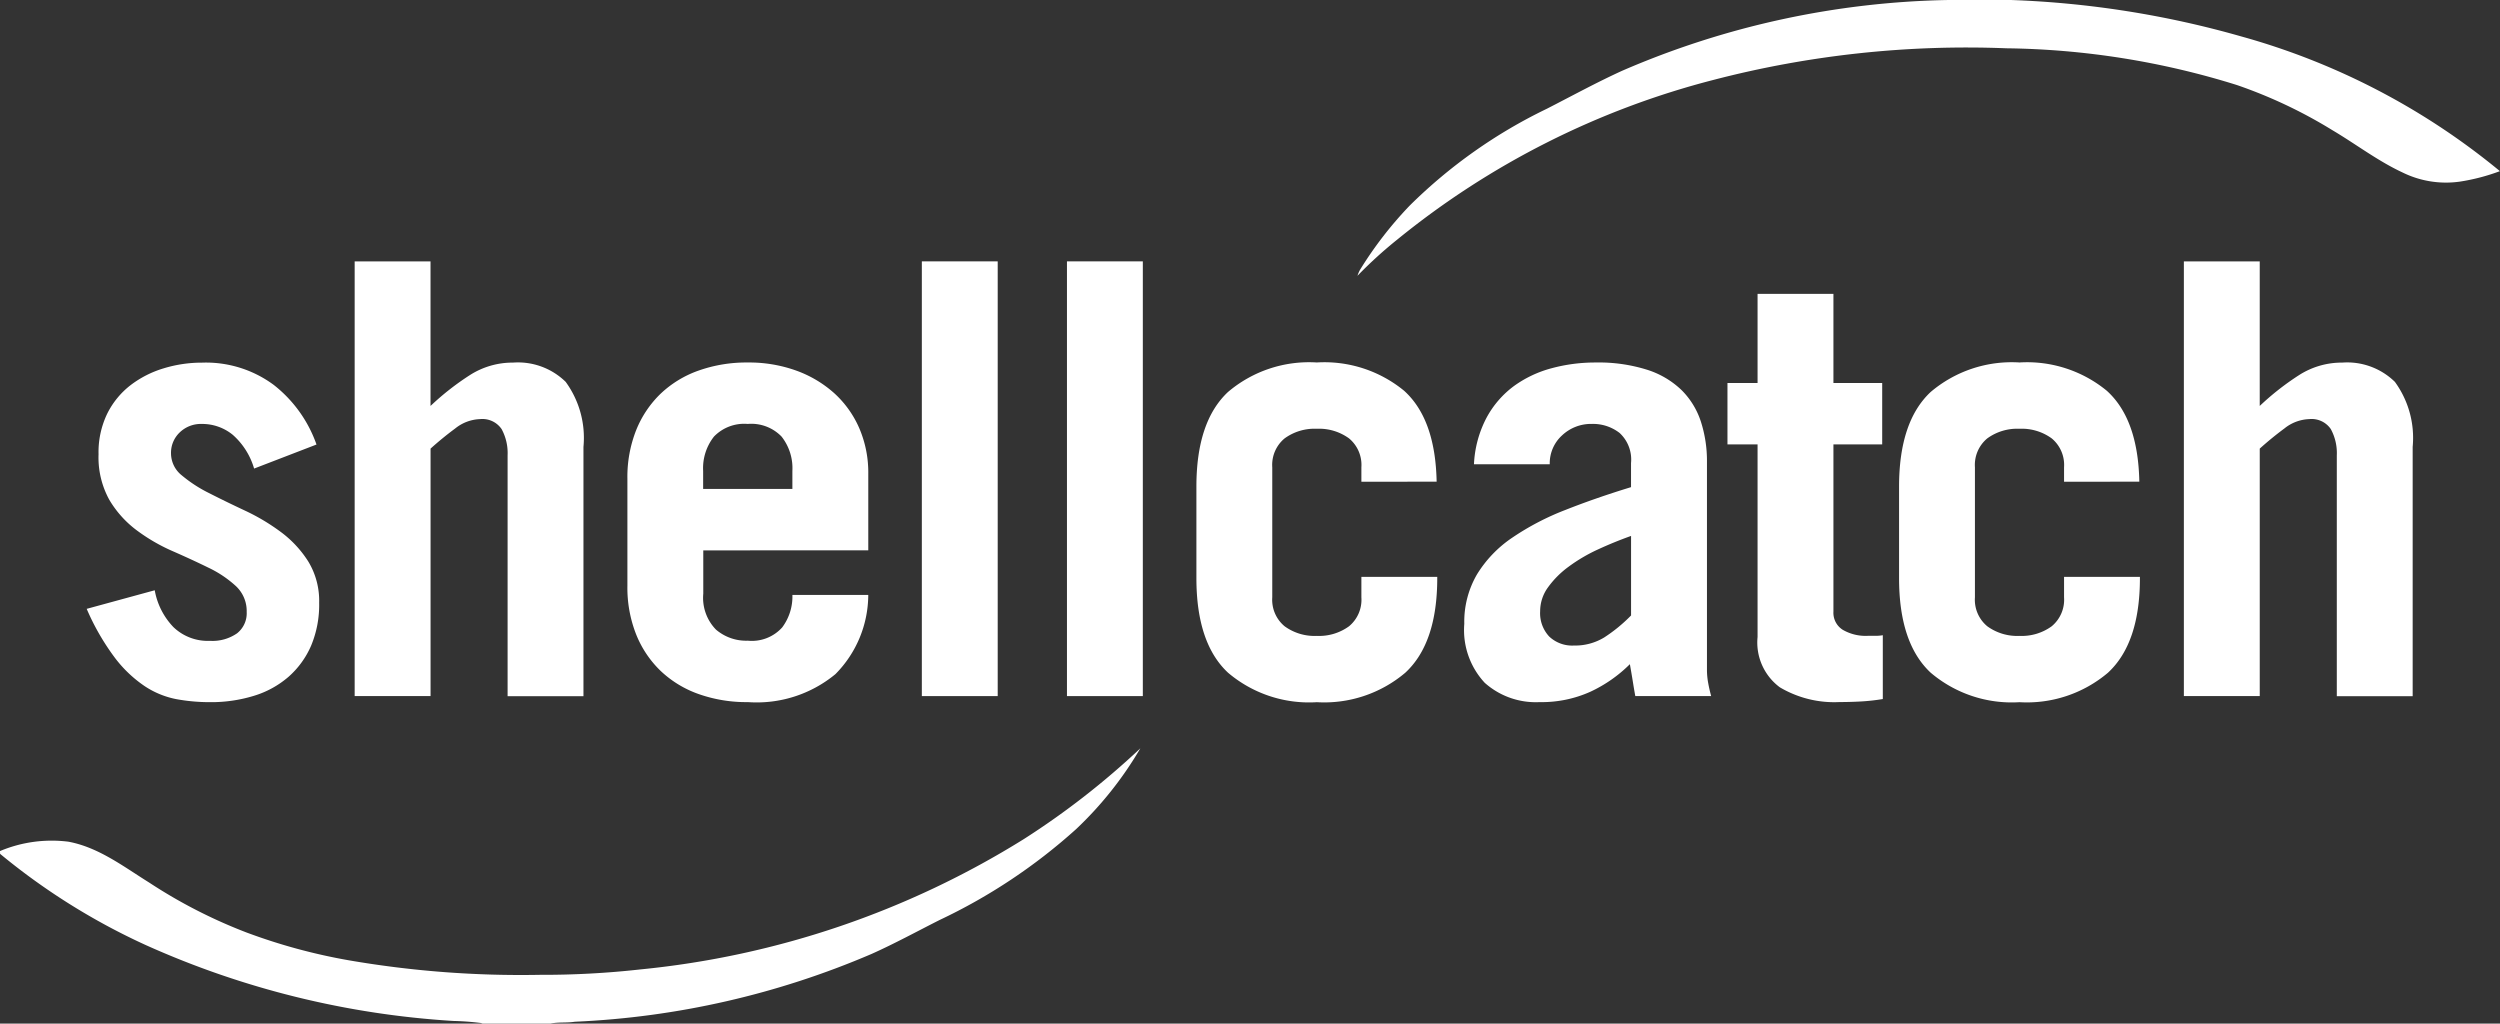 <svg xmlns="http://www.w3.org/2000/svg" width="148" height="60.597" viewBox="0 0 148 60.597">
  <rect x="0" y="0" width="148" height="60.597" fill="#333333" stroke="none"/>
  <g id="Group_9" data-name="Group 9" transform="translate(1540.309 -794.667)">
    <g id="Group_7" data-name="Group 7" transform="translate(-1540.309 794.667)">
      <path id="Path_46" data-name="Path 46" d="M-693.661,794.667h3.7a56.944,56.944,0,0,1,13.65,2.16,41.484,41.484,0,0,1,15.3,7.972h0a11.856,11.856,0,0,1-2.37.62,5.822,5.822,0,0,1-3.392-.54c-1.468-.683-2.758-1.677-4.148-2.5a28.376,28.376,0,0,0-5.655-2.676,47.572,47.572,0,0,0-13.646-2.177,59.516,59.516,0,0,0-17.325,1.866,48.988,48.988,0,0,0-18.747,9.462,25.335,25.335,0,0,0-2.35,2.14,2.115,2.115,0,0,1,.148-.348,22.634,22.634,0,0,1,2.936-3.8,30.133,30.133,0,0,1,8.124-5.739c1.48-.757,2.941-1.557,4.455-2.248A50.818,50.818,0,0,1-693.661,794.667Z" transform="translate(809.006 -794.667)" fill="#fff"/>
      <path id="Path_47" data-name="Path 47" d="M-1479.684,1247.442a46.888,46.888,0,0,0,6.884-5.365,21.5,21.5,0,0,1-3.8,4.782,33.267,33.267,0,0,1-8.083,5.381c-1.342.677-2.663,1.4-4.035,2.013a50.125,50.125,0,0,1-17.561,4.011c-.477.076-.964.01-1.439.109h-4.03l-.092-.035a15.862,15.862,0,0,0-1.621-.12,52.121,52.121,0,0,1-18.219-4.493,38.877,38.877,0,0,1-8.624-5.4c0-.042-.006-.124-.008-.164a7.9,7.9,0,0,1,4.057-.555c1.793.336,3.266,1.479,4.779,2.42a30.049,30.049,0,0,0,5.771,2.958,34.082,34.082,0,0,0,6.059,1.645,59.9,59.9,0,0,0,11.284.858,52.08,52.08,0,0,0,5.959-.32A52.644,52.644,0,0,0-1479.684,1247.442Z" transform="translate(1540.309 -1197.777)" fill="#fff"/>
    </g>
    <g id="Group_8" data-name="Group 8" transform="translate(-1535.175 810.14)">
      <path id="Path_48" data-name="Path 48" d="M-1478.547,1017.7a4.238,4.238,0,0,0-1.266-2,2.858,2.858,0,0,0-1.836-.641,1.8,1.8,0,0,0-1.3.5,1.662,1.662,0,0,0-.517,1.247,1.67,1.67,0,0,0,.642,1.3,8.11,8.11,0,0,0,1.622,1.052q.98.5,2.121,1.034a12.258,12.258,0,0,1,2.121,1.266,6.486,6.486,0,0,1,1.622,1.747,4.479,4.479,0,0,1,.642,2.442,6.251,6.251,0,0,1-.481,2.549,5.2,5.2,0,0,1-1.337,1.836,5.628,5.628,0,0,1-2.05,1.123,8.607,8.607,0,0,1-2.584.374,10.956,10.956,0,0,1-2-.178,5.169,5.169,0,0,1-1.871-.766,7.438,7.438,0,0,1-1.764-1.675,14.118,14.118,0,0,1-1.675-2.905l4.028-1.1a4.213,4.213,0,0,0,1.1,2.174,2.937,2.937,0,0,0,2.174.82,2.549,2.549,0,0,0,1.6-.446,1.512,1.512,0,0,0,.57-1.265,2.019,2.019,0,0,0-.642-1.533,6.552,6.552,0,0,0-1.622-1.087q-.981-.481-2.121-.98a10.7,10.7,0,0,1-2.121-1.23,6.189,6.189,0,0,1-1.622-1.8,5.2,5.2,0,0,1-.642-2.709,5.242,5.242,0,0,1,.517-2.406,4.866,4.866,0,0,1,1.372-1.675,6.117,6.117,0,0,1,1.96-1,7.745,7.745,0,0,1,2.281-.339,6.744,6.744,0,0,1,4.242,1.319,7.739,7.739,0,0,1,2.531,3.529Z" transform="translate(1488.456 -1005.434)" fill="#fff"/>
      <path id="Path_49" data-name="Path 49" d="M-1328.261,976.677V950.941h4.491V959.5a15.817,15.817,0,0,1,2.317-1.818,4.687,4.687,0,0,1,2.566-.748,4.037,4.037,0,0,1,3.119,1.141,5.634,5.634,0,0,1,1.052,3.85v14.757h-4.491V962.419a2.971,2.971,0,0,0-.356-1.551,1.376,1.376,0,0,0-1.283-.588,2.471,2.471,0,0,0-1.461.552q-.749.553-1.461,1.194v14.65Z" transform="translate(1344.123 -950.941)" fill="#fff"/>
      <path id="Path_50" data-name="Path 50" d="M-1160.691,1022.543v2.567a2.69,2.69,0,0,0,.749,2.121,2.75,2.75,0,0,0,1.889.659,2.413,2.413,0,0,0,2.032-.784,3.052,3.052,0,0,0,.606-1.925h4.491a6.691,6.691,0,0,1-1.943,4.688,7.312,7.312,0,0,1-5.186,1.657,8.473,8.473,0,0,1-2.923-.481,6.312,6.312,0,0,1-2.246-1.373,6.187,6.187,0,0,1-1.444-2.156,7.528,7.528,0,0,1-.517-2.869V1018.3a7.529,7.529,0,0,1,.517-2.869,6.2,6.2,0,0,1,1.444-2.157,6.317,6.317,0,0,1,2.246-1.372,8.476,8.476,0,0,1,2.923-.481,8.221,8.221,0,0,1,2.87.481,6.84,6.84,0,0,1,2.246,1.337,6.052,6.052,0,0,1,1.479,2.067,6.64,6.64,0,0,1,.535,2.709v4.527Zm5.275-3.636v-1.069a3.019,3.019,0,0,0-.641-2.032,2.489,2.489,0,0,0-2-.748,2.488,2.488,0,0,0-2,.748,3.019,3.019,0,0,0-.642,2.032v1.069Z" transform="translate(1197.191 -1005.434)" fill="#fff"/>
      <path id="Path_51" data-name="Path 51" d="M-989.142,950.941h4.491v25.736h-4.491Z" transform="translate(1038.581 -950.941)" fill="#fff"/>
      <path id="Path_52" data-name="Path 52" d="M-902.381,950.941h4.491v25.736h-4.491Z" transform="translate(960.411 -950.941)" fill="#fff"/>
      <path id="Path_53" data-name="Path 53" d="M-815.214,1018.48v-.855a2.038,2.038,0,0,0-.731-1.711,3.013,3.013,0,0,0-1.907-.57,3.013,3.013,0,0,0-1.907.57,2.037,2.037,0,0,0-.731,1.711v7.7a2.036,2.036,0,0,0,.731,1.711,3.01,3.01,0,0,0,1.907.57,3.011,3.011,0,0,0,1.907-.57,2.037,2.037,0,0,0,.731-1.711v-1.212h4.491v.071q0,3.85-1.889,5.6a7.425,7.425,0,0,1-5.24,1.747,7.411,7.411,0,0,1-5.258-1.747q-1.871-1.746-1.871-5.6v-5.418q0-3.85,1.871-5.6a7.414,7.414,0,0,1,5.258-1.747,7.433,7.433,0,0,1,5.168,1.675q1.853,1.676,1.925,5.382Z" transform="translate(890.674 -1005.434)" fill="#fff"/>
      <path id="Path_54" data-name="Path 54" d="M-664.212,1017.446a6.536,6.536,0,0,1,.748-2.763,5.667,5.667,0,0,1,1.622-1.871,6.763,6.763,0,0,1,2.228-1.052,9.891,9.891,0,0,1,2.6-.339,9.571,9.571,0,0,1,3.048.428,5.2,5.2,0,0,1,2.05,1.212,4.667,4.667,0,0,1,1.141,1.871,7.579,7.579,0,0,1,.356,2.37v12.3a4.319,4.319,0,0,0,.071.784q.071.393.178.784h-4.491q-.072-.392-.143-.838t-.178-1.052a8.208,8.208,0,0,1-2.317,1.622,7.013,7.013,0,0,1-3.03.624,4.538,4.538,0,0,1-3.244-1.141,4.582,4.582,0,0,1-1.212-3.493,5.573,5.573,0,0,1,.749-2.923,7.1,7.1,0,0,1,2.085-2.174,15.537,15.537,0,0,1,3.137-1.64q1.8-.713,3.9-1.355v-1.426a2.14,2.14,0,0,0-.677-1.782,2.565,2.565,0,0,0-1.64-.535,2.5,2.5,0,0,0-1.764.677,2.233,2.233,0,0,0-.731,1.711Zm9.3,4.242q-1,.357-1.96.8a9.771,9.771,0,0,0-1.729,1.016,5.47,5.47,0,0,0-1.23,1.23,2.4,2.4,0,0,0-.463,1.408,2.024,2.024,0,0,0,.535,1.5,1.974,1.974,0,0,0,1.461.535,3.316,3.316,0,0,0,1.8-.481,9.225,9.225,0,0,0,1.586-1.3Z" transform="translate(746.337 -1005.434)" fill="#fff"/>
      <path id="Path_55" data-name="Path 55" d="M-507.461,979.293v-3.636h1.782v-5.275h4.491v5.275h2.887v3.636h-2.887V989.2a1.187,1.187,0,0,0,.553,1.069,2.7,2.7,0,0,0,1.479.356h.463a2.574,2.574,0,0,0,.428-.036v3.778a11.843,11.843,0,0,1-1.283.143q-.642.035-1.283.036a6.308,6.308,0,0,1-3.529-.873,3.3,3.3,0,0,1-1.319-2.977V979.293Z" transform="translate(604.593 -968.457)" fill="#fff"/>
      <path id="Path_56" data-name="Path 56" d="M-395.094,1018.48v-.855a2.038,2.038,0,0,0-.731-1.711,3.013,3.013,0,0,0-1.907-.57,3.012,3.012,0,0,0-1.907.57,2.037,2.037,0,0,0-.731,1.711v7.7a2.035,2.035,0,0,0,.731,1.711,3.01,3.01,0,0,0,1.907.57,3.01,3.01,0,0,0,1.907-.57,2.037,2.037,0,0,0,.731-1.711v-1.212h4.491v.071q0,3.85-1.889,5.6a7.425,7.425,0,0,1-5.24,1.747,7.411,7.411,0,0,1-5.258-1.747q-1.872-1.746-1.871-5.6v-5.418q0-3.85,1.871-5.6a7.413,7.413,0,0,1,5.258-1.747,7.433,7.433,0,0,1,5.169,1.675q1.853,1.676,1.925,5.382Z" transform="translate(512.152 -1005.434)" fill="#fff"/>
      <path id="Path_57" data-name="Path 57" d="M-234.582,976.677V950.941h4.491V959.5a15.816,15.816,0,0,1,2.317-1.818,4.687,4.687,0,0,1,2.566-.748,4.037,4.037,0,0,1,3.119,1.141,5.635,5.635,0,0,1,1.052,3.85v14.757h-4.491V962.419a2.972,2.972,0,0,0-.356-1.551,1.377,1.377,0,0,0-1.283-.588,2.472,2.472,0,0,0-1.462.552q-.749.553-1.461,1.194v14.65Z" transform="translate(358.733 -950.941)" fill="#fff"/>
    </g>
  </g>
</svg>
